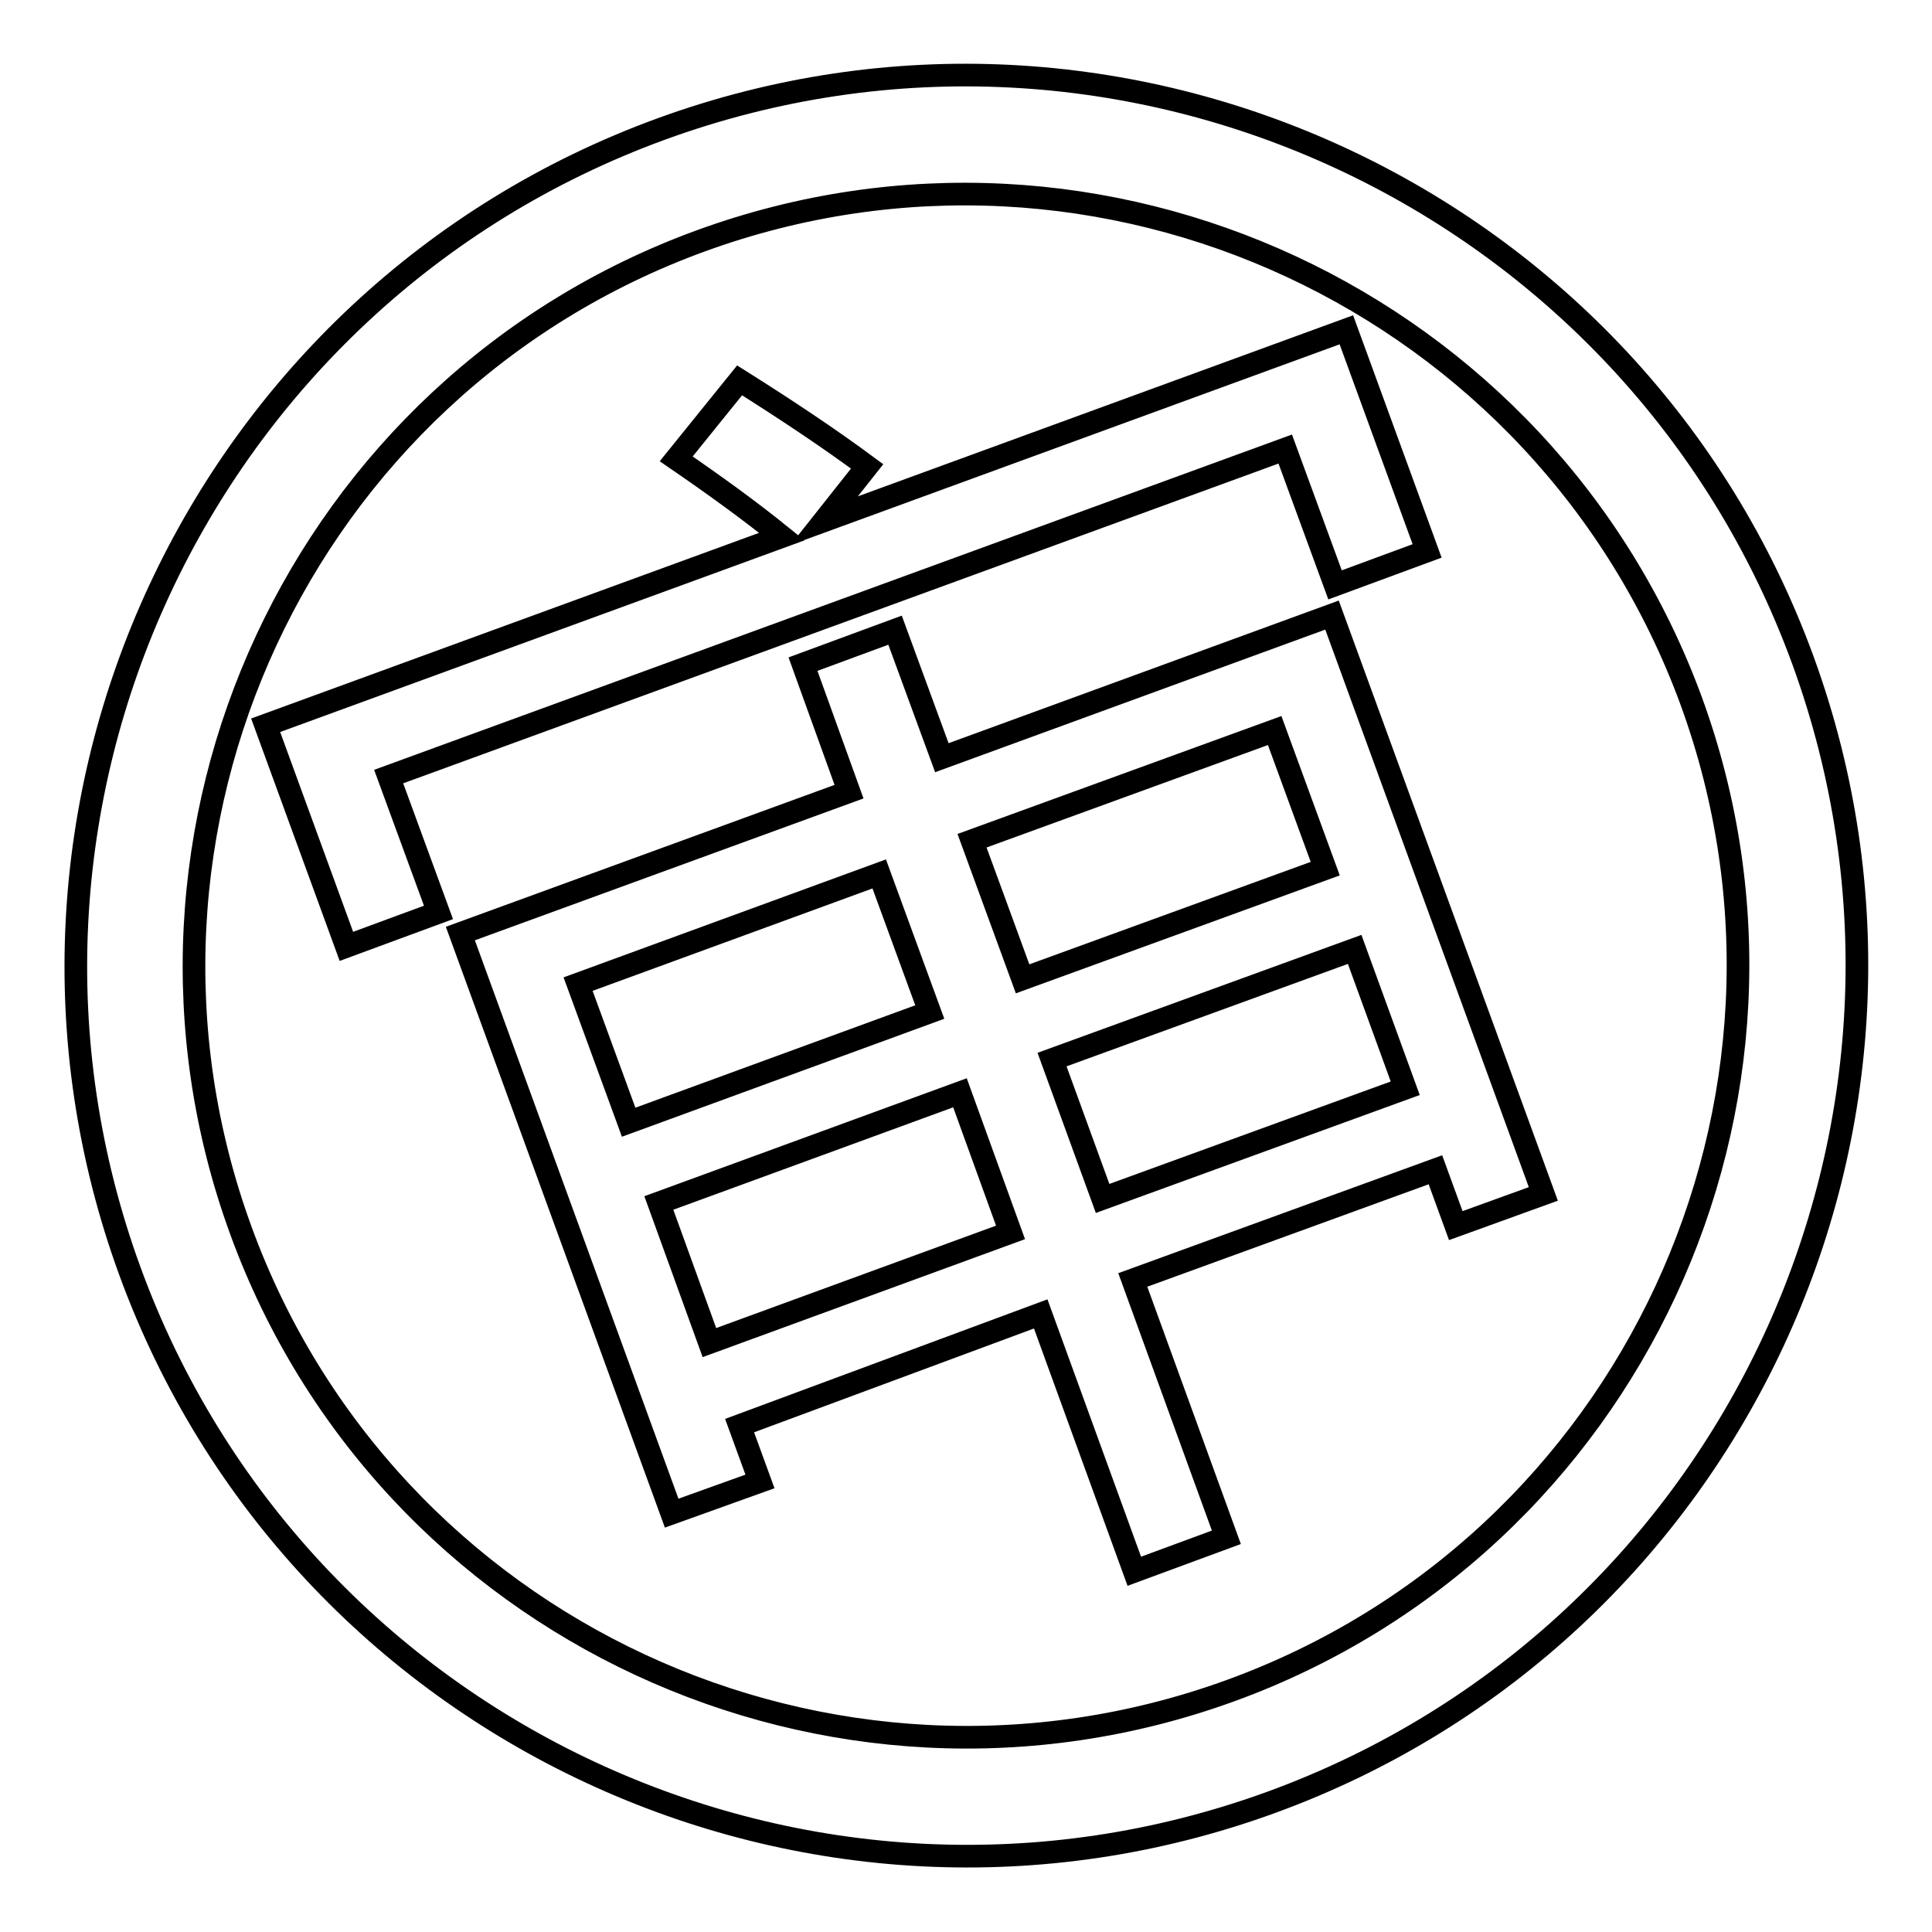 <?xml version="1.0" encoding="utf-8"?>
<!-- Svg Vector Icons : http://www.onlinewebfonts.com/icon -->
<!DOCTYPE svg PUBLIC "-//W3C//DTD SVG 1.1//EN" "http://www.w3.org/Graphics/SVG/1.1/DTD/svg11.dtd">
<svg version="1.1" xmlns="http://www.w3.org/2000/svg" xmlns:xlink="http://www.w3.org/1999/xlink" x="0px" y="0px" viewBox="0 0 256 256" enable-background="new 0 0 256 256" xml:space="preserve">
<g><g><path stroke-width="3" fill-opacity="0" stroke="#000000"  d="M168.5,238.8c-61.1,22.3-129-9.3-151.3-70.4c-22.3-61.1,9.3-129,70.4-151.3c61.1-22.3,129,9.3,151.3,70.4C261.2,148.7,229.6,216.5,168.5,238.8z M92.9,31.9c-53,19.3-80.3,78.2-61,131.1c19.3,53,78.2,80.3,131.2,61c53-19.3,80.3-78.2,61-131.1C204.7,40,145.9,12.6,92.9,31.9z"/><path stroke-width="3" fill-opacity="0" stroke="#000000"  d="M35.2,96.1l68.4-25c-4.2-3.4-8.9-6.8-14-10.3L98,50.4c6.2,3.9,11.9,7.7,16.9,11.4l-5.7,7.2l69.2-25.3L189.1,73l-12.2,4.5l-6.6-18L51.5,102.9l6.6,18l-12.2,4.5L35.2,96.1z M61,123.7l51.5-18.8L106.4,88l12.2-4.5l6.2,16.9l51.7-18.9l28,76.7l-11.6,4.2l-2.7-7.4l-40.1,14.6l12.4,34.1l-12.2,4.5l-12.4-34.1L98,188.9l2.7,7.4L89,200.5L61,123.7z M83.3,148.7l39.9-14.6l-6.7-18.3l-39.9,14.6L83.3,148.7z M94,177.9l39.9-14.6l-6.7-18.5l-39.9,14.6L94,177.9z M168.9,96.8l-40.1,14.6l6.7,18.3l40.1-14.6L168.9,96.8z M146.1,158.8l40.1-14.6l-6.7-18.4l-40.1,14.6L146.1,158.8z"/></g></g>
</svg>